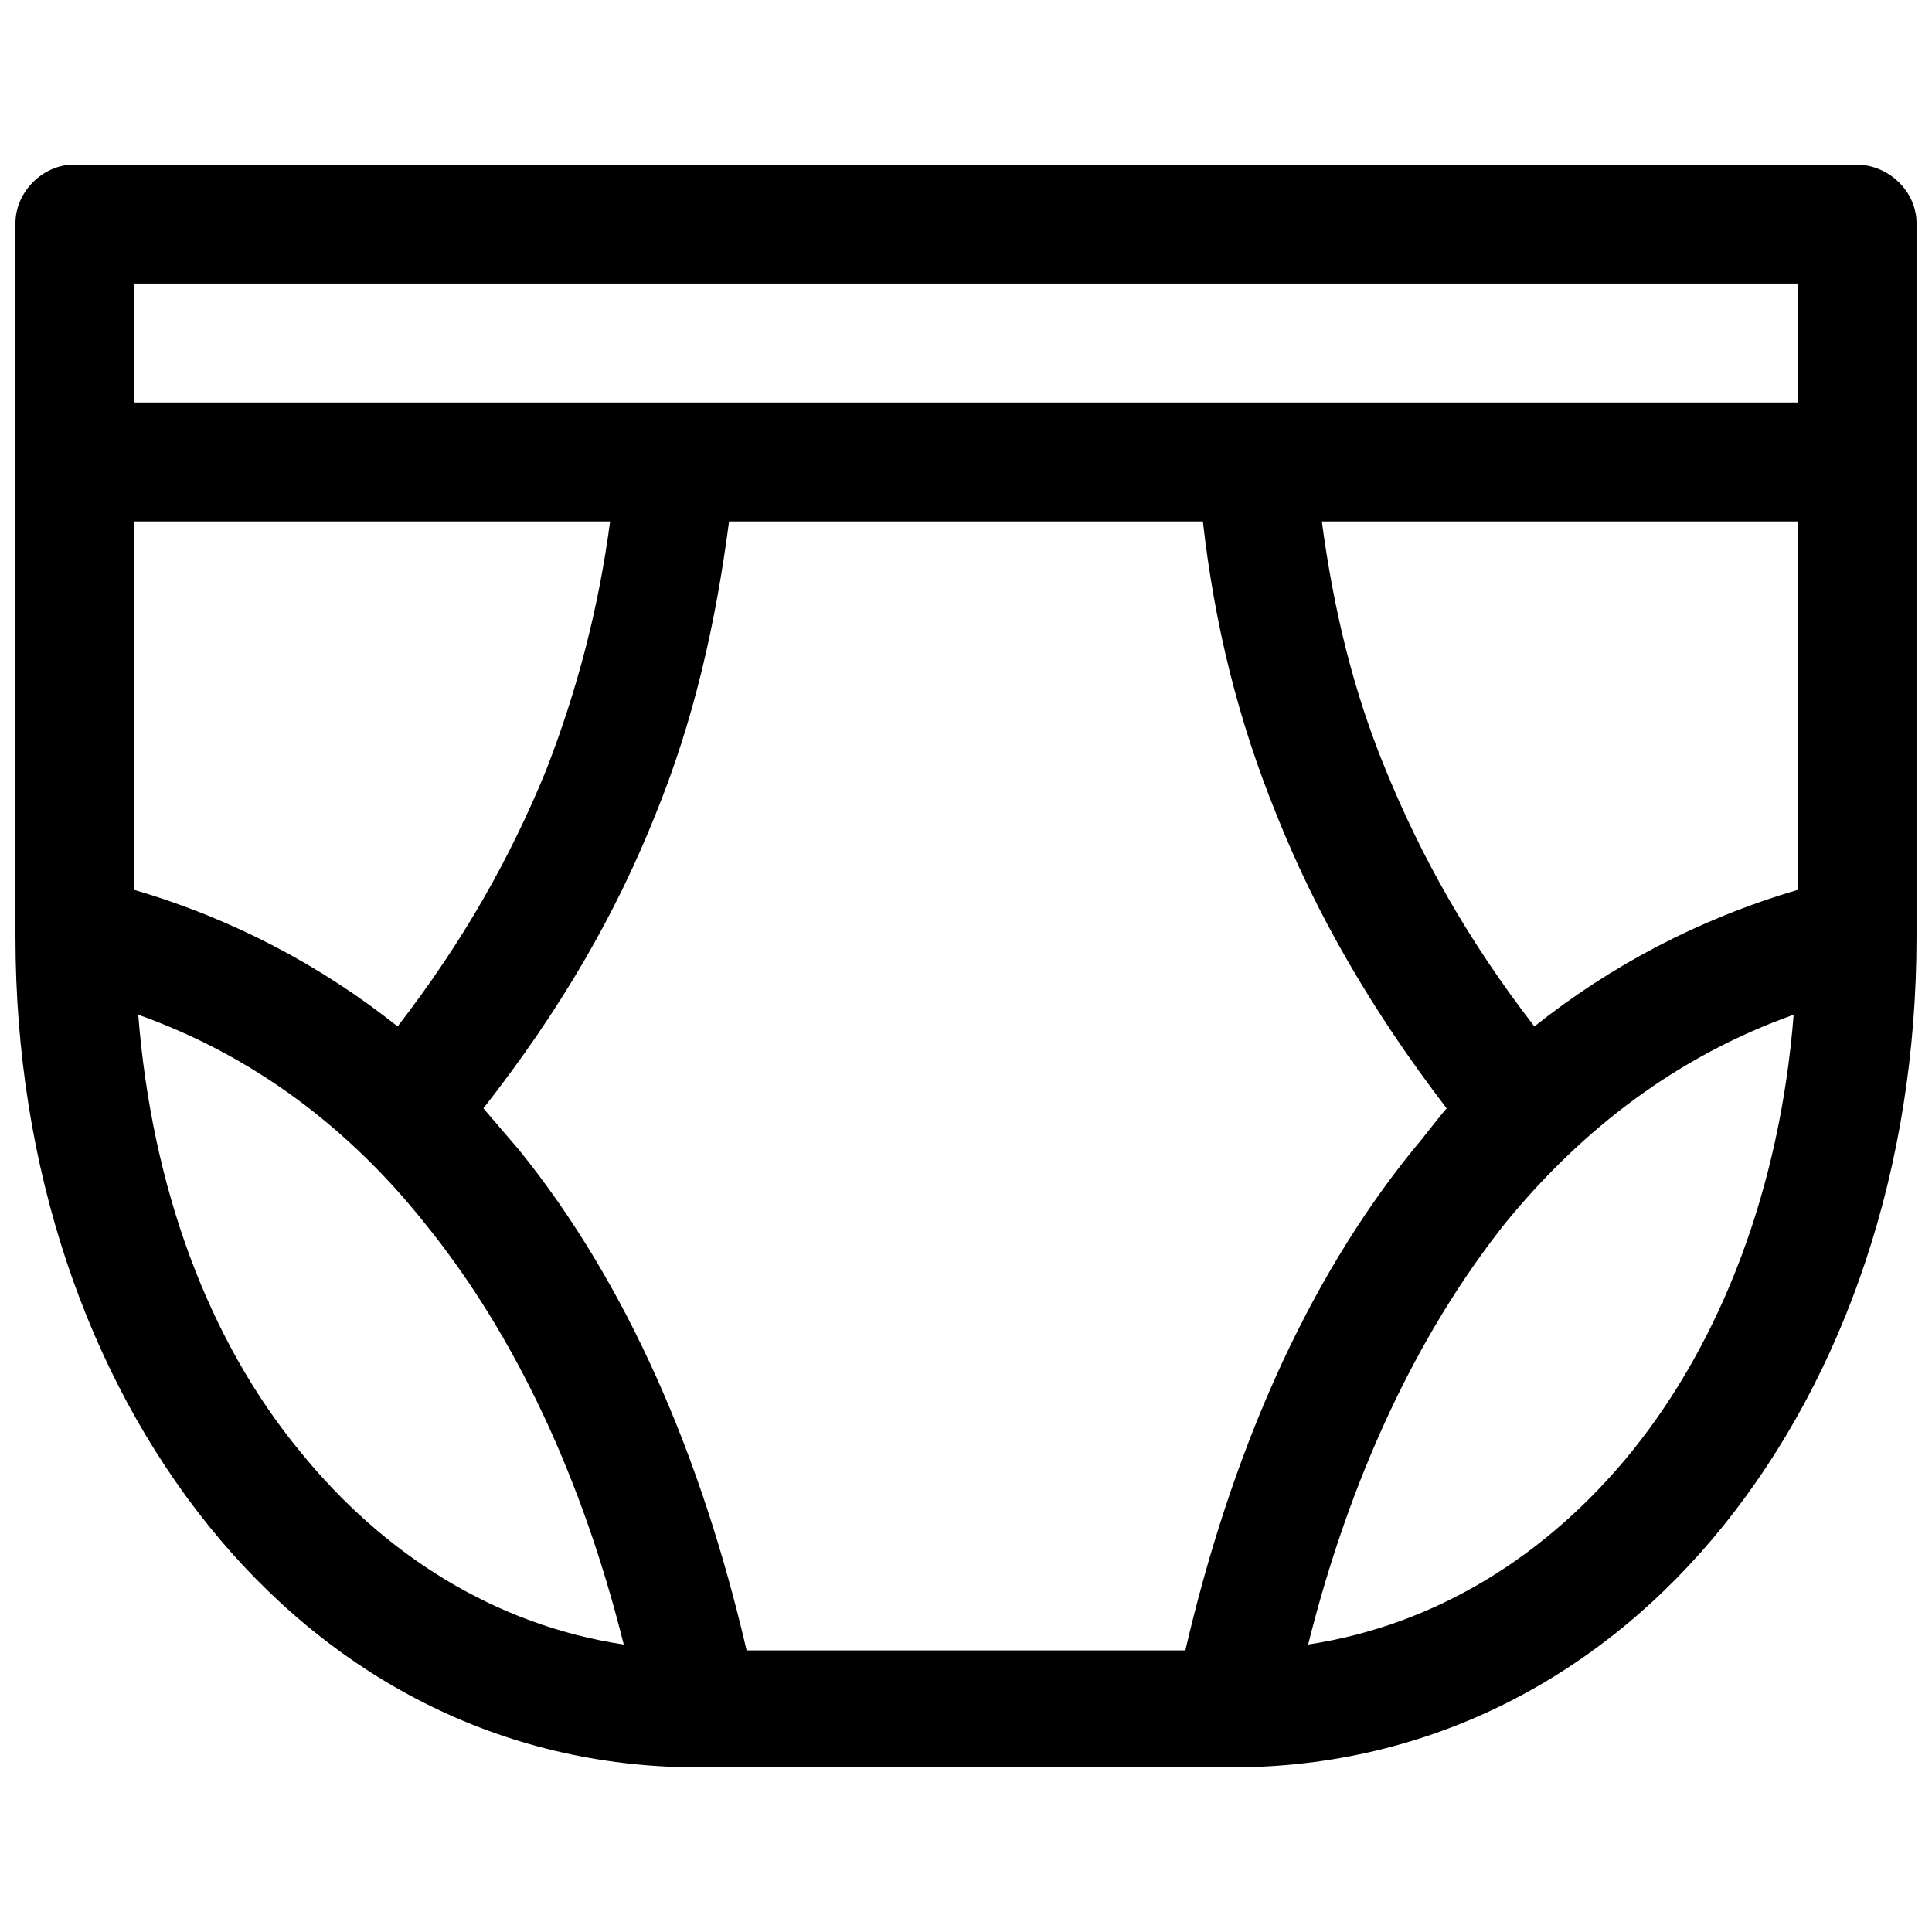 <?xml version="1.0" encoding="UTF-8"?>
<!-- Uploaded to: SVG Repo, www.svgrepo.com, Generator: SVG Repo Mixer Tools -->
<svg width="800px" height="800px" version="1.1" viewBox="144 144 512 512" xmlns="http://www.w3.org/2000/svg">
 <defs>
  <clipPath id="a">
   <path d="m148.09 187h503.81v426h-503.81z"/>
  </clipPath>
 </defs>
 <g clip-path="url(#a)">
  <path d="m163.59 187.62h472.29c8.785 0 16.02 7.234 16.02 15.5v189.12c0 61.492-19.117 116.27-51.156 156.05-32.039 39.789-77.508 64.074-130.21 64.074h-141.58c-52.707 0-97.66-24.285-129.7-64.074s-51.156-94.562-51.156-156.05v-189.12c0-8.27 7.234-15.5 15.5-15.5zm456.79 94.562h-126.08c3.102 23.254 8.27 44.957 17.051 66.141 9.301 22.734 21.703 44.957 39.27 67.691 20.152-16.02 43.406-28.422 69.758-36.172v-97.66zm-157.6 0h-125.57c-3.617 27.387-9.301 52.707-19.637 78.027-10.336 25.836-24.805 51.156-45.473 77.508 3.102 3.617 6.199 7.234 9.301 10.852 28.938 35.652 48.574 81.645 60.457 132.8h116.27c11.883-51.156 31.52-97.145 60.457-132.8 3.102-3.617 5.684-7.234 8.785-10.852-20.152-26.352-34.621-51.672-44.957-77.508-10.336-25.32-16.535-50.641-19.637-78.027zm-157.09 0h-126.08v97.66c26.352 7.75 49.605 20.152 69.758 36.172 17.57-22.734 29.969-44.957 39.27-67.691 8.27-21.188 13.953-42.887 17.051-66.141zm-126.08-31.52h440.77v-31.52h-440.77zm439.73 162.25c-30.488 10.852-55.805 29.969-76.477 55.289-23.77 29.969-41.34 68.207-52.191 111.61 34.105-5.168 63.559-23.77 85.777-51.156 23.77-29.453 39.27-69.758 42.887-115.75zm-310.04 166.9c-10.852-43.406-28.422-81.645-52.707-111.61-20.152-25.32-45.473-44.438-75.957-55.289 3.617 45.988 18.602 86.293 42.887 115.75 22.219 27.387 51.672 45.988 85.777 51.156z"/>
 </g>
</svg>